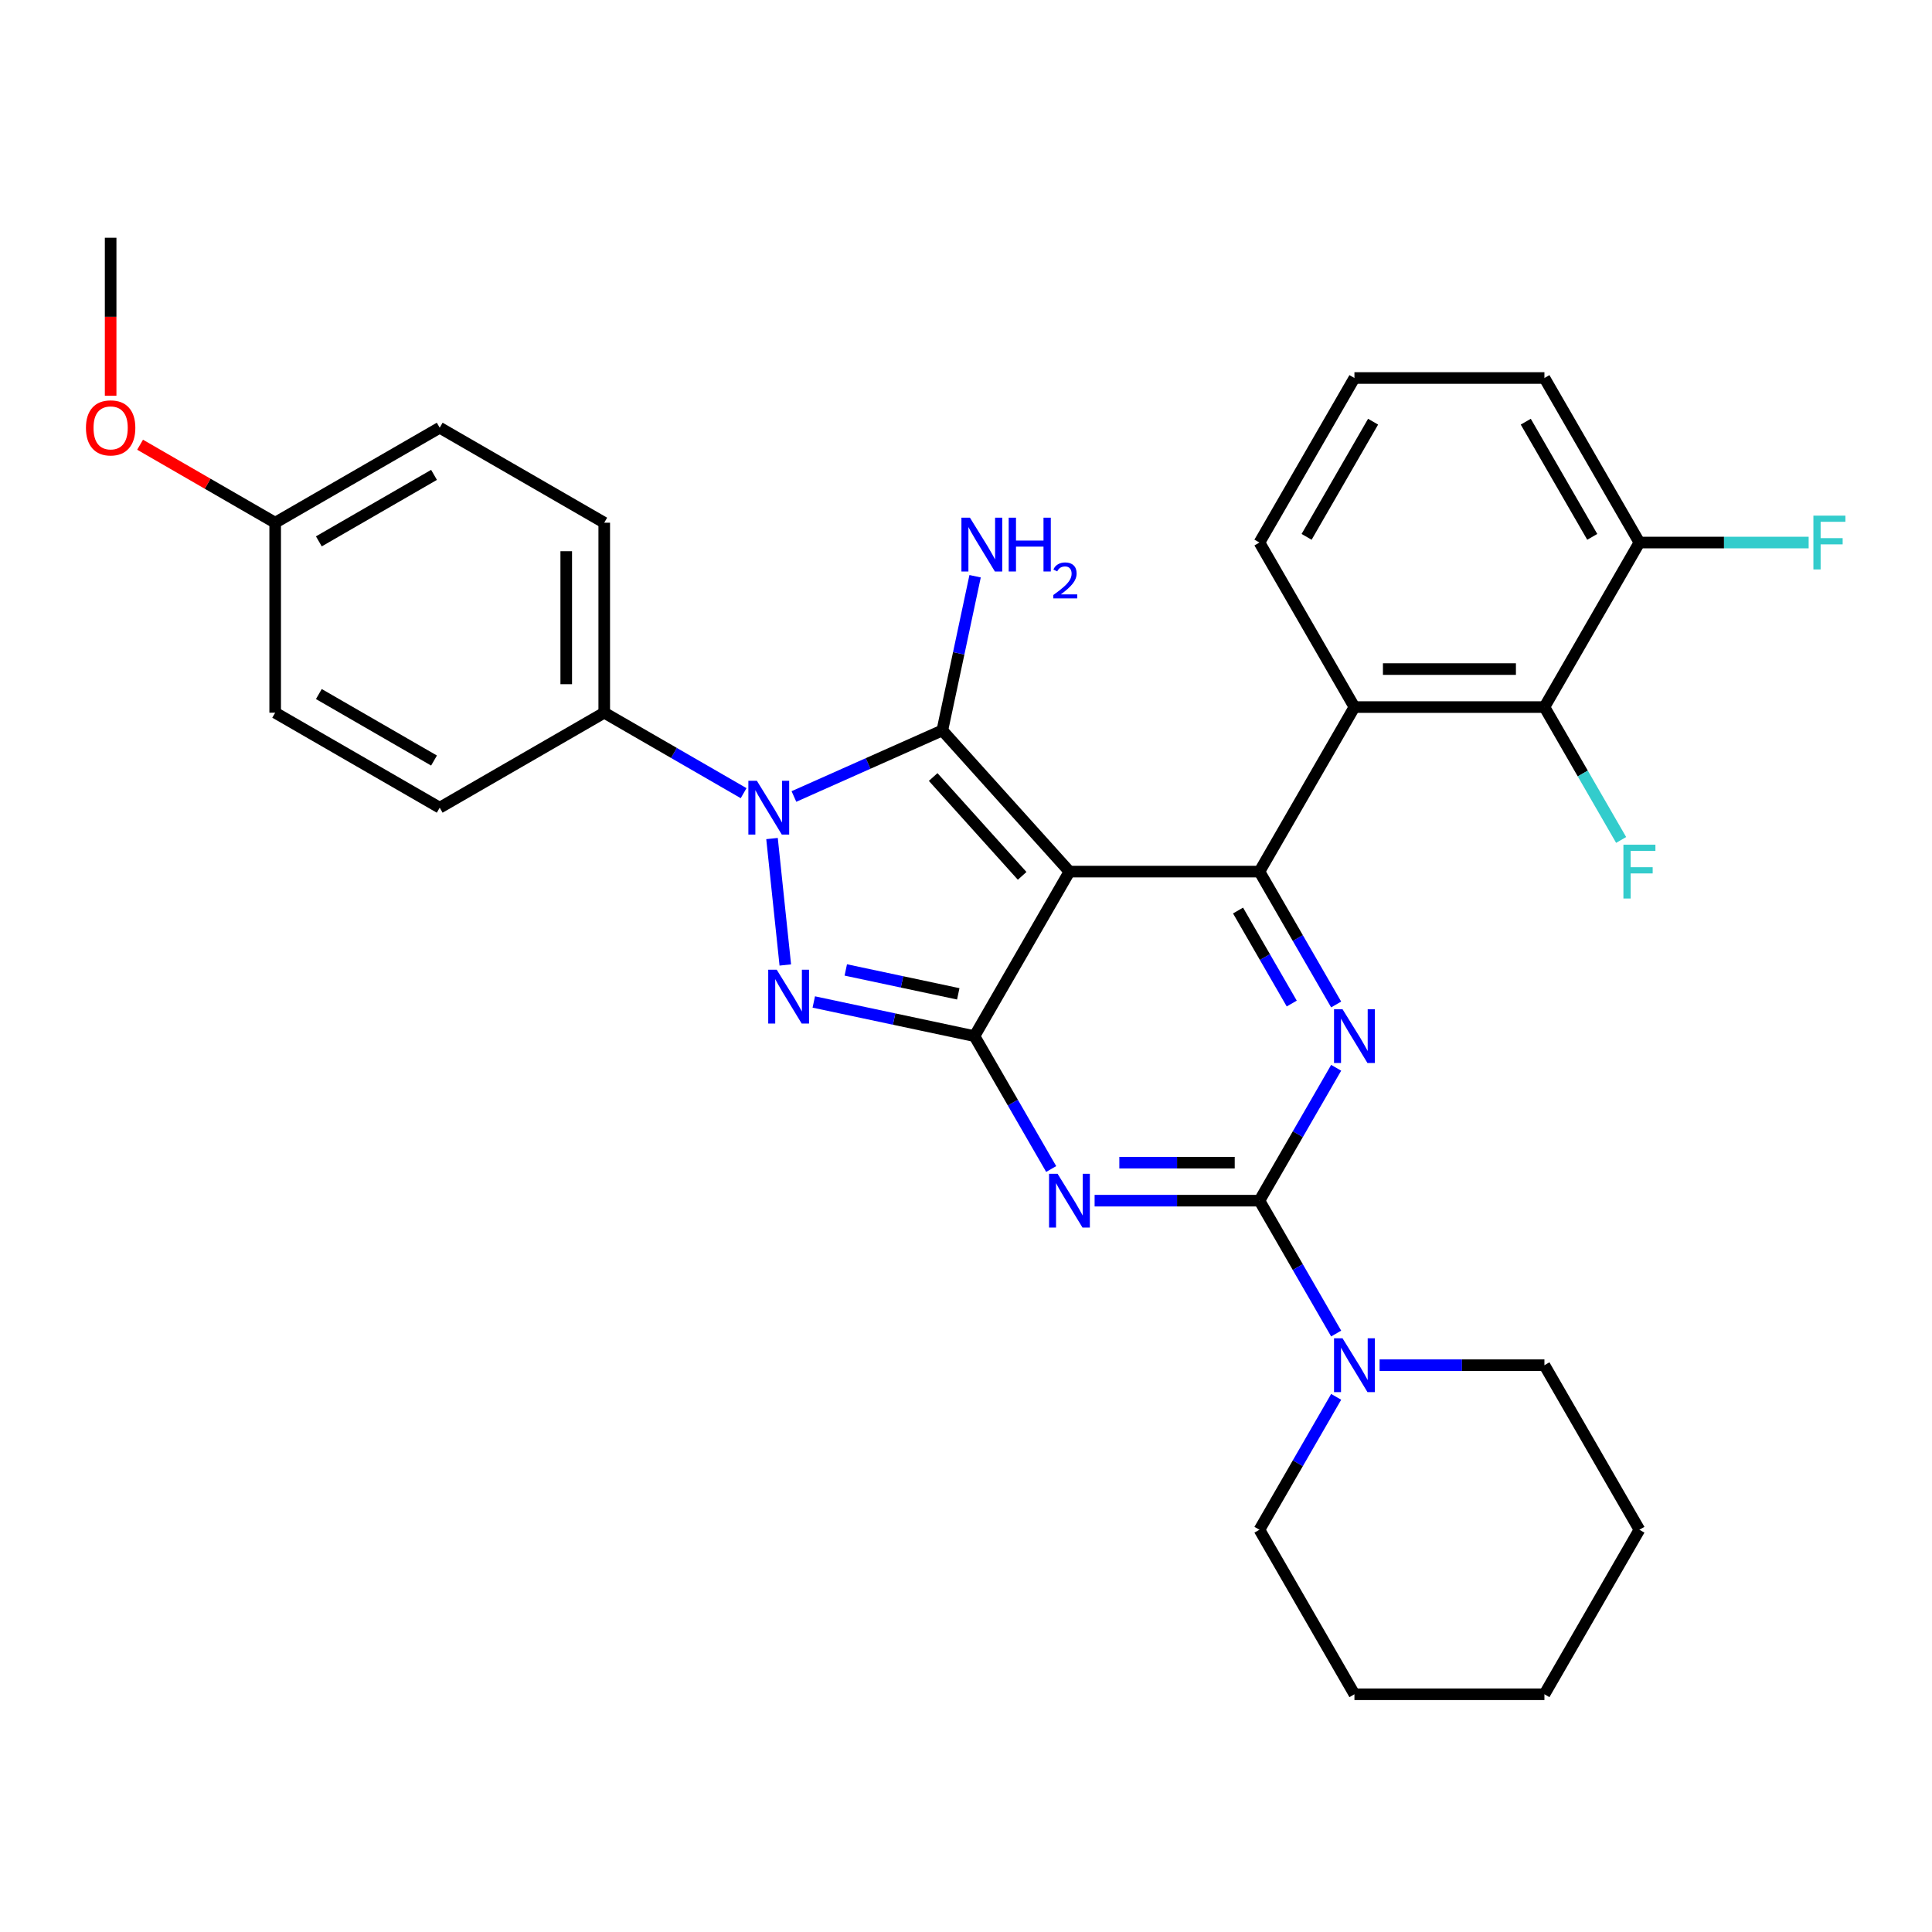 <?xml version='1.0' encoding='iso-8859-1'?>
<svg version='1.1' baseProfile='full'
              xmlns='http://www.w3.org/2000/svg'
                      xmlns:rdkit='http://www.rdkit.org/xml'
                      xmlns:xlink='http://www.w3.org/1999/xlink'
                  xml:space='preserve'
width='1000px' height='1000px' viewBox='0 0 1000 1000'>
<!-- END OF HEADER -->
<rect style='opacity:1.0;fill:#FFFFFF;stroke:none' width='1000' height='1000' x='0' y='0'> </rect>
<path class='bond-0' d='M 691.595,552.685 L 671.74,587.075' style='fill:none;fill-rule:evenodd;stroke:#0000FF;stroke-width:6px;stroke-linecap:butt;stroke-linejoin:miter;stroke-opacity:1' />
<path class='bond-0' d='M 671.74,587.075 L 651.885,621.464' style='fill:none;fill-rule:evenodd;stroke:#000000;stroke-width:6px;stroke-linecap:butt;stroke-linejoin:miter;stroke-opacity:1' />
<path class='bond-1' d='M 691.595,519.92 L 671.74,485.53' style='fill:none;fill-rule:evenodd;stroke:#0000FF;stroke-width:6px;stroke-linecap:butt;stroke-linejoin:miter;stroke-opacity:1' />
<path class='bond-1' d='M 671.74,485.53 L 651.885,451.141' style='fill:none;fill-rule:evenodd;stroke:#000000;stroke-width:6px;stroke-linecap:butt;stroke-linejoin:miter;stroke-opacity:1' />
<path class='bond-1' d='M 668.606,519.436 L 654.708,495.364' style='fill:none;fill-rule:evenodd;stroke:#0000FF;stroke-width:6px;stroke-linecap:butt;stroke-linejoin:miter;stroke-opacity:1' />
<path class='bond-1' d='M 654.708,495.364 L 640.809,471.291' style='fill:none;fill-rule:evenodd;stroke:#000000;stroke-width:6px;stroke-linecap:butt;stroke-linejoin:miter;stroke-opacity:1' />
<path class='bond-2' d='M 651.885,621.464 L 609.227,621.464' style='fill:none;fill-rule:evenodd;stroke:#000000;stroke-width:6px;stroke-linecap:butt;stroke-linejoin:miter;stroke-opacity:1' />
<path class='bond-2' d='M 609.227,621.464 L 566.569,621.464' style='fill:none;fill-rule:evenodd;stroke:#0000FF;stroke-width:6px;stroke-linecap:butt;stroke-linejoin:miter;stroke-opacity:1' />
<path class='bond-2' d='M 639.088,601.797 L 609.227,601.797' style='fill:none;fill-rule:evenodd;stroke:#000000;stroke-width:6px;stroke-linecap:butt;stroke-linejoin:miter;stroke-opacity:1' />
<path class='bond-2' d='M 609.227,601.797 L 579.366,601.797' style='fill:none;fill-rule:evenodd;stroke:#0000FF;stroke-width:6px;stroke-linecap:butt;stroke-linejoin:miter;stroke-opacity:1' />
<path class='bond-3' d='M 651.885,621.464 L 671.74,655.854' style='fill:none;fill-rule:evenodd;stroke:#000000;stroke-width:6px;stroke-linecap:butt;stroke-linejoin:miter;stroke-opacity:1' />
<path class='bond-3' d='M 671.74,655.854 L 691.595,690.243' style='fill:none;fill-rule:evenodd;stroke:#0000FF;stroke-width:6px;stroke-linecap:butt;stroke-linejoin:miter;stroke-opacity:1' />
<path class='bond-4' d='M 544.09,605.081 L 524.236,570.692' style='fill:none;fill-rule:evenodd;stroke:#0000FF;stroke-width:6px;stroke-linecap:butt;stroke-linejoin:miter;stroke-opacity:1' />
<path class='bond-4' d='M 524.236,570.692 L 504.381,536.302' style='fill:none;fill-rule:evenodd;stroke:#000000;stroke-width:6px;stroke-linecap:butt;stroke-linejoin:miter;stroke-opacity:1' />
<path class='bond-5' d='M 651.885,451.141 L 701.054,365.979' style='fill:none;fill-rule:evenodd;stroke:#000000;stroke-width:6px;stroke-linecap:butt;stroke-linejoin:miter;stroke-opacity:1' />
<path class='bond-6' d='M 651.885,451.141 L 553.549,451.141' style='fill:none;fill-rule:evenodd;stroke:#000000;stroke-width:6px;stroke-linecap:butt;stroke-linejoin:miter;stroke-opacity:1' />
<path class='bond-7' d='M 714.073,706.626 L 756.732,706.626' style='fill:none;fill-rule:evenodd;stroke:#0000FF;stroke-width:6px;stroke-linecap:butt;stroke-linejoin:miter;stroke-opacity:1' />
<path class='bond-7' d='M 756.732,706.626 L 799.39,706.626' style='fill:none;fill-rule:evenodd;stroke:#000000;stroke-width:6px;stroke-linecap:butt;stroke-linejoin:miter;stroke-opacity:1' />
<path class='bond-8' d='M 691.595,723.009 L 671.74,757.398' style='fill:none;fill-rule:evenodd;stroke:#0000FF;stroke-width:6px;stroke-linecap:butt;stroke-linejoin:miter;stroke-opacity:1' />
<path class='bond-8' d='M 671.74,757.398 L 651.885,791.788' style='fill:none;fill-rule:evenodd;stroke:#000000;stroke-width:6px;stroke-linecap:butt;stroke-linejoin:miter;stroke-opacity:1' />
<path class='bond-9' d='M 848.558,791.788 L 799.39,876.949' style='fill:none;fill-rule:evenodd;stroke:#000000;stroke-width:6px;stroke-linecap:butt;stroke-linejoin:miter;stroke-opacity:1' />
<path class='bond-10' d='M 848.558,791.788 L 799.39,706.626' style='fill:none;fill-rule:evenodd;stroke:#000000;stroke-width:6px;stroke-linecap:butt;stroke-linejoin:miter;stroke-opacity:1' />
<path class='bond-11' d='M 553.549,451.141 L 504.381,536.302' style='fill:none;fill-rule:evenodd;stroke:#000000;stroke-width:6px;stroke-linecap:butt;stroke-linejoin:miter;stroke-opacity:1' />
<path class='bond-12' d='M 553.549,451.141 L 487.749,378.063' style='fill:none;fill-rule:evenodd;stroke:#000000;stroke-width:6px;stroke-linecap:butt;stroke-linejoin:miter;stroke-opacity:1' />
<path class='bond-12' d='M 529.063,453.339 L 483.004,402.184' style='fill:none;fill-rule:evenodd;stroke:#000000;stroke-width:6px;stroke-linecap:butt;stroke-linejoin:miter;stroke-opacity:1' />
<path class='bond-13' d='M 504.381,536.302 L 462.797,527.464' style='fill:none;fill-rule:evenodd;stroke:#000000;stroke-width:6px;stroke-linecap:butt;stroke-linejoin:miter;stroke-opacity:1' />
<path class='bond-13' d='M 462.797,527.464 L 421.213,518.625' style='fill:none;fill-rule:evenodd;stroke:#0000FF;stroke-width:6px;stroke-linecap:butt;stroke-linejoin:miter;stroke-opacity:1' />
<path class='bond-13' d='M 495.995,514.413 L 466.886,508.226' style='fill:none;fill-rule:evenodd;stroke:#000000;stroke-width:6px;stroke-linecap:butt;stroke-linejoin:miter;stroke-opacity:1' />
<path class='bond-13' d='M 466.886,508.226 L 437.777,502.039' style='fill:none;fill-rule:evenodd;stroke:#0000FF;stroke-width:6px;stroke-linecap:butt;stroke-linejoin:miter;stroke-opacity:1' />
<path class='bond-14' d='M 406.472,499.474 L 399.593,434.031' style='fill:none;fill-rule:evenodd;stroke:#0000FF;stroke-width:6px;stroke-linecap:butt;stroke-linejoin:miter;stroke-opacity:1' />
<path class='bond-15' d='M 410.934,412.263 L 449.342,395.163' style='fill:none;fill-rule:evenodd;stroke:#0000FF;stroke-width:6px;stroke-linecap:butt;stroke-linejoin:miter;stroke-opacity:1' />
<path class='bond-15' d='M 449.342,395.163 L 487.749,378.063' style='fill:none;fill-rule:evenodd;stroke:#000000;stroke-width:6px;stroke-linecap:butt;stroke-linejoin:miter;stroke-opacity:1' />
<path class='bond-16' d='M 384.895,410.543 L 348.824,389.717' style='fill:none;fill-rule:evenodd;stroke:#0000FF;stroke-width:6px;stroke-linecap:butt;stroke-linejoin:miter;stroke-opacity:1' />
<path class='bond-16' d='M 348.824,389.717 L 312.753,368.891' style='fill:none;fill-rule:evenodd;stroke:#000000;stroke-width:6px;stroke-linecap:butt;stroke-linejoin:miter;stroke-opacity:1' />
<path class='bond-17' d='M 487.749,378.063 L 496.231,338.16' style='fill:none;fill-rule:evenodd;stroke:#000000;stroke-width:6px;stroke-linecap:butt;stroke-linejoin:miter;stroke-opacity:1' />
<path class='bond-17' d='M 496.231,338.16 L 504.712,298.258' style='fill:none;fill-rule:evenodd;stroke:#0000FF;stroke-width:6px;stroke-linecap:butt;stroke-linejoin:miter;stroke-opacity:1' />
<path class='bond-18' d='M 799.39,876.949 L 701.054,876.949' style='fill:none;fill-rule:evenodd;stroke:#000000;stroke-width:6px;stroke-linecap:butt;stroke-linejoin:miter;stroke-opacity:1' />
<path class='bond-19' d='M 701.054,876.949 L 651.885,791.788' style='fill:none;fill-rule:evenodd;stroke:#000000;stroke-width:6px;stroke-linecap:butt;stroke-linejoin:miter;stroke-opacity:1' />
<path class='bond-20' d='M 312.753,368.891 L 312.753,270.555' style='fill:none;fill-rule:evenodd;stroke:#000000;stroke-width:6px;stroke-linecap:butt;stroke-linejoin:miter;stroke-opacity:1' />
<path class='bond-20' d='M 293.085,354.141 L 293.085,285.305' style='fill:none;fill-rule:evenodd;stroke:#000000;stroke-width:6px;stroke-linecap:butt;stroke-linejoin:miter;stroke-opacity:1' />
<path class='bond-21' d='M 312.753,368.891 L 227.591,418.06' style='fill:none;fill-rule:evenodd;stroke:#000000;stroke-width:6px;stroke-linecap:butt;stroke-linejoin:miter;stroke-opacity:1' />
<path class='bond-22' d='M 142.429,270.555 L 227.591,221.387' style='fill:none;fill-rule:evenodd;stroke:#000000;stroke-width:6px;stroke-linecap:butt;stroke-linejoin:miter;stroke-opacity:1' />
<path class='bond-22' d='M 165.037,280.212 L 224.65,245.794' style='fill:none;fill-rule:evenodd;stroke:#000000;stroke-width:6px;stroke-linecap:butt;stroke-linejoin:miter;stroke-opacity:1' />
<path class='bond-23' d='M 142.429,270.555 L 107.469,250.371' style='fill:none;fill-rule:evenodd;stroke:#000000;stroke-width:6px;stroke-linecap:butt;stroke-linejoin:miter;stroke-opacity:1' />
<path class='bond-23' d='M 107.469,250.371 L 72.51,230.187' style='fill:none;fill-rule:evenodd;stroke:#FF0000;stroke-width:6px;stroke-linecap:butt;stroke-linejoin:miter;stroke-opacity:1' />
<path class='bond-24' d='M 142.429,270.555 L 142.429,368.891' style='fill:none;fill-rule:evenodd;stroke:#000000;stroke-width:6px;stroke-linecap:butt;stroke-linejoin:miter;stroke-opacity:1' />
<path class='bond-25' d='M 848.558,280.817 L 799.39,195.655' style='fill:none;fill-rule:evenodd;stroke:#000000;stroke-width:6px;stroke-linecap:butt;stroke-linejoin:miter;stroke-opacity:1' />
<path class='bond-25' d='M 824.15,277.877 L 789.733,218.263' style='fill:none;fill-rule:evenodd;stroke:#000000;stroke-width:6px;stroke-linecap:butt;stroke-linejoin:miter;stroke-opacity:1' />
<path class='bond-26' d='M 848.558,280.817 L 799.39,365.979' style='fill:none;fill-rule:evenodd;stroke:#000000;stroke-width:6px;stroke-linecap:butt;stroke-linejoin:miter;stroke-opacity:1' />
<path class='bond-27' d='M 848.558,280.817 L 892.357,280.817' style='fill:none;fill-rule:evenodd;stroke:#000000;stroke-width:6px;stroke-linecap:butt;stroke-linejoin:miter;stroke-opacity:1' />
<path class='bond-27' d='M 892.357,280.817 L 936.156,280.817' style='fill:none;fill-rule:evenodd;stroke:#33CCCC;stroke-width:6px;stroke-linecap:butt;stroke-linejoin:miter;stroke-opacity:1' />
<path class='bond-28' d='M 799.39,195.655 L 701.054,195.655' style='fill:none;fill-rule:evenodd;stroke:#000000;stroke-width:6px;stroke-linecap:butt;stroke-linejoin:miter;stroke-opacity:1' />
<path class='bond-29' d='M 701.054,195.655 L 651.885,280.817' style='fill:none;fill-rule:evenodd;stroke:#000000;stroke-width:6px;stroke-linecap:butt;stroke-linejoin:miter;stroke-opacity:1' />
<path class='bond-29' d='M 710.711,218.263 L 676.293,277.877' style='fill:none;fill-rule:evenodd;stroke:#000000;stroke-width:6px;stroke-linecap:butt;stroke-linejoin:miter;stroke-opacity:1' />
<path class='bond-30' d='M 651.885,280.817 L 701.054,365.979' style='fill:none;fill-rule:evenodd;stroke:#000000;stroke-width:6px;stroke-linecap:butt;stroke-linejoin:miter;stroke-opacity:1' />
<path class='bond-31' d='M 701.054,365.979 L 799.39,365.979' style='fill:none;fill-rule:evenodd;stroke:#000000;stroke-width:6px;stroke-linecap:butt;stroke-linejoin:miter;stroke-opacity:1' />
<path class='bond-31' d='M 715.804,346.312 L 784.639,346.312' style='fill:none;fill-rule:evenodd;stroke:#000000;stroke-width:6px;stroke-linecap:butt;stroke-linejoin:miter;stroke-opacity:1' />
<path class='bond-32' d='M 799.39,365.979 L 819.245,400.368' style='fill:none;fill-rule:evenodd;stroke:#000000;stroke-width:6px;stroke-linecap:butt;stroke-linejoin:miter;stroke-opacity:1' />
<path class='bond-32' d='M 819.245,400.368 L 839.099,434.758' style='fill:none;fill-rule:evenodd;stroke:#33CCCC;stroke-width:6px;stroke-linecap:butt;stroke-linejoin:miter;stroke-opacity:1' />
<path class='bond-33' d='M 312.753,270.555 L 227.591,221.387' style='fill:none;fill-rule:evenodd;stroke:#000000;stroke-width:6px;stroke-linecap:butt;stroke-linejoin:miter;stroke-opacity:1' />
<path class='bond-34' d='M 227.591,418.06 L 142.429,368.891' style='fill:none;fill-rule:evenodd;stroke:#000000;stroke-width:6px;stroke-linecap:butt;stroke-linejoin:miter;stroke-opacity:1' />
<path class='bond-34' d='M 224.65,393.652 L 165.037,359.234' style='fill:none;fill-rule:evenodd;stroke:#000000;stroke-width:6px;stroke-linecap:butt;stroke-linejoin:miter;stroke-opacity:1' />
<path class='bond-35' d='M 57.267,204.847 L 57.267,163.949' style='fill:none;fill-rule:evenodd;stroke:#FF0000;stroke-width:6px;stroke-linecap:butt;stroke-linejoin:miter;stroke-opacity:1' />
<path class='bond-35' d='M 57.267,163.949 L 57.267,123.051' style='fill:none;fill-rule:evenodd;stroke:#000000;stroke-width:6px;stroke-linecap:butt;stroke-linejoin:miter;stroke-opacity:1' />
<path  class='atom-0' d='M 694.898 522.378
L 704.023 537.128
Q 704.928 538.584, 706.383 541.219
Q 707.839 543.855, 707.917 544.012
L 707.917 522.378
L 711.615 522.378
L 711.615 550.227
L 707.799 550.227
L 698.005 534.1
Q 696.864 532.212, 695.645 530.048
Q 694.465 527.885, 694.111 527.216
L 694.111 550.227
L 690.492 550.227
L 690.492 522.378
L 694.898 522.378
' fill='#0000FF'/>
<path  class='atom-2' d='M 547.393 607.54
L 556.519 622.29
Q 557.423 623.746, 558.879 626.381
Q 560.334 629.016, 560.413 629.174
L 560.413 607.54
L 564.11 607.54
L 564.11 635.389
L 560.295 635.389
L 550.501 619.261
Q 549.36 617.373, 548.141 615.21
Q 546.96 613.047, 546.606 612.378
L 546.606 635.389
L 542.988 635.389
L 542.988 607.54
L 547.393 607.54
' fill='#0000FF'/>
<path  class='atom-4' d='M 694.898 692.702
L 704.023 707.452
Q 704.928 708.907, 706.383 711.543
Q 707.839 714.178, 707.917 714.336
L 707.917 692.702
L 711.615 692.702
L 711.615 720.55
L 707.799 720.55
L 698.005 704.423
Q 696.864 702.535, 695.645 700.372
Q 694.465 698.208, 694.111 697.54
L 694.111 720.55
L 690.492 720.55
L 690.492 692.702
L 694.898 692.702
' fill='#0000FF'/>
<path  class='atom-8' d='M 402.038 501.933
L 411.163 516.683
Q 412.068 518.139, 413.523 520.774
Q 414.979 523.409, 415.057 523.567
L 415.057 501.933
L 418.755 501.933
L 418.755 529.782
L 414.939 529.782
L 405.145 513.654
Q 404.004 511.766, 402.785 509.603
Q 401.605 507.44, 401.251 506.771
L 401.251 529.782
L 397.632 529.782
L 397.632 501.933
L 402.038 501.933
' fill='#0000FF'/>
<path  class='atom-9' d='M 391.759 404.135
L 400.884 418.886
Q 401.789 420.341, 403.244 422.976
Q 404.7 425.612, 404.778 425.769
L 404.778 404.135
L 408.476 404.135
L 408.476 431.984
L 404.66 431.984
L 394.866 415.857
Q 393.725 413.969, 392.506 411.805
Q 391.326 409.642, 390.972 408.973
L 390.972 431.984
L 387.353 431.984
L 387.353 404.135
L 391.759 404.135
' fill='#0000FF'/>
<path  class='atom-11' d='M 502.039 267.951
L 511.164 282.701
Q 512.069 284.156, 513.524 286.792
Q 514.98 289.427, 515.058 289.585
L 515.058 267.951
L 518.756 267.951
L 518.756 295.8
L 514.94 295.8
L 505.146 279.672
Q 504.005 277.784, 502.786 275.621
Q 501.606 273.457, 501.252 272.789
L 501.252 295.8
L 497.633 295.8
L 497.633 267.951
L 502.039 267.951
' fill='#0000FF'/>
<path  class='atom-11' d='M 522.099 267.951
L 525.875 267.951
L 525.875 279.79
L 540.114 279.79
L 540.114 267.951
L 543.891 267.951
L 543.891 295.8
L 540.114 295.8
L 540.114 282.937
L 525.875 282.937
L 525.875 295.8
L 522.099 295.8
L 522.099 267.951
' fill='#0000FF'/>
<path  class='atom-11' d='M 545.24 294.822
Q 545.915 293.083, 547.525 292.123
Q 549.135 291.136, 551.367 291.136
Q 554.145 291.136, 555.703 292.642
Q 557.26 294.147, 557.26 296.821
Q 557.26 299.547, 555.235 302.091
Q 553.236 304.636, 549.083 307.647
L 557.572 307.647
L 557.572 309.724
L 545.189 309.724
L 545.189 307.985
Q 548.615 305.544, 550.64 303.727
Q 552.691 301.91, 553.678 300.274
Q 554.664 298.639, 554.664 296.951
Q 554.664 295.186, 553.782 294.199
Q 552.899 293.213, 551.367 293.213
Q 549.887 293.213, 548.901 293.81
Q 547.914 294.407, 547.214 295.731
L 545.24 294.822
' fill='#0000FF'/>
<path  class='atom-22' d='M 840.278 437.216
L 856.838 437.216
L 856.838 440.402
L 844.015 440.402
L 844.015 448.859
L 855.422 448.859
L 855.422 452.085
L 844.015 452.085
L 844.015 465.065
L 840.278 465.065
L 840.278 437.216
' fill='#33CCCC'/>
<path  class='atom-23' d='M 938.614 266.893
L 955.174 266.893
L 955.174 270.079
L 942.351 270.079
L 942.351 278.536
L 953.758 278.536
L 953.758 281.761
L 942.351 281.761
L 942.351 294.742
L 938.614 294.742
L 938.614 266.893
' fill='#33CCCC'/>
<path  class='atom-28' d='M 44.484 221.466
Q 44.484 214.779, 47.788 211.042
Q 51.092 207.305, 57.267 207.305
Q 63.443 207.305, 66.747 211.042
Q 70.051 214.779, 70.051 221.466
Q 70.051 228.231, 66.708 232.086
Q 63.364 235.901, 57.267 235.901
Q 51.131 235.901, 47.788 232.086
Q 44.484 228.27, 44.484 221.466
M 57.267 232.755
Q 61.516 232.755, 63.797 229.922
Q 66.118 227.051, 66.118 221.466
Q 66.118 215.998, 63.797 213.245
Q 61.516 210.452, 57.267 210.452
Q 53.019 210.452, 50.699 213.205
Q 48.417 215.959, 48.417 221.466
Q 48.417 227.09, 50.699 229.922
Q 53.019 232.755, 57.267 232.755
' fill='#FF0000'/>
</svg>
